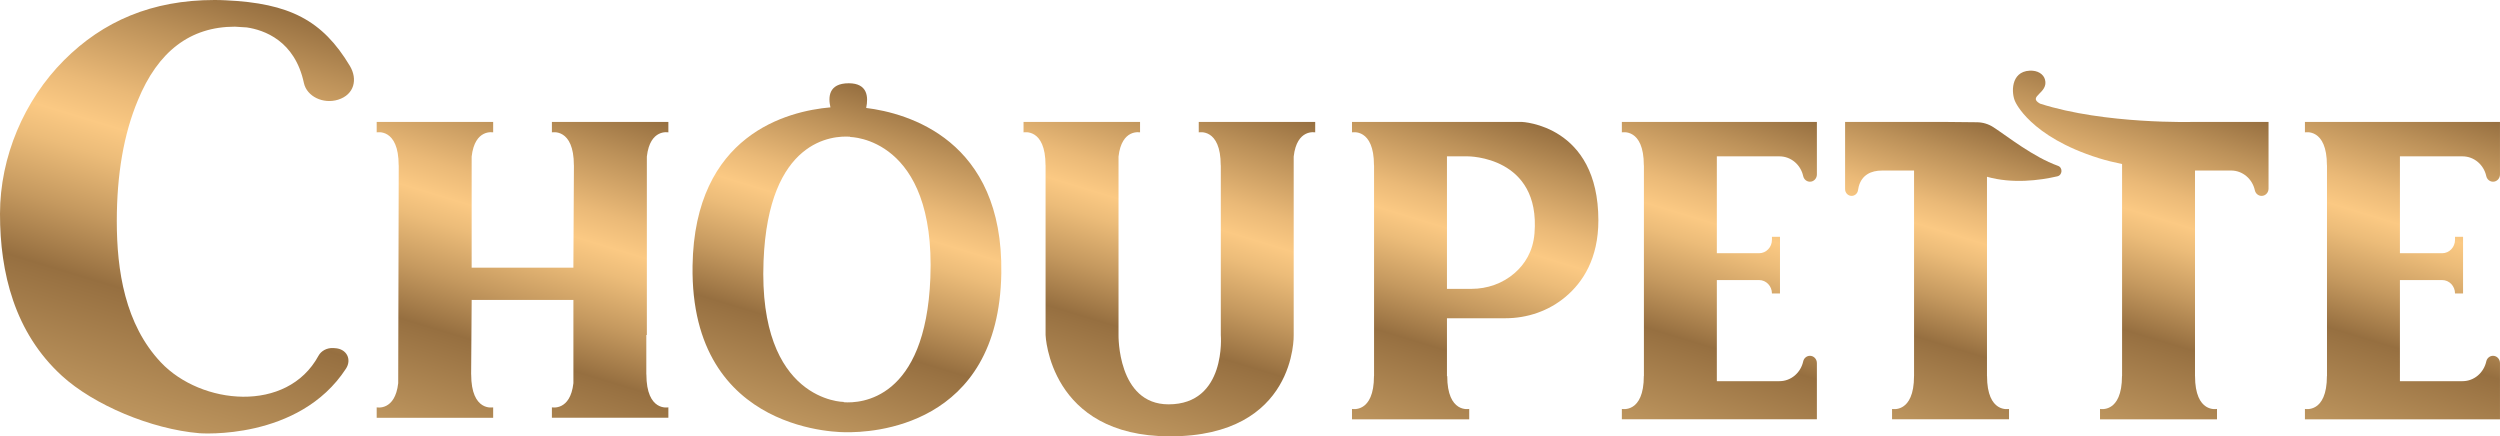 <?xml version="1.0" encoding="UTF-8"?> <svg xmlns="http://www.w3.org/2000/svg" width="212" height="37" viewBox="0 0 212 37" fill="none"> <g clip-path="url(#clip0)"> <path d="M174.519 14.065C172.411 13.306 170.271 11.59 169.044 10.79C168.619 10.513 168.127 10.367 167.624 10.367L164.747 10.338L156.464 10.34V16.037C156.464 16.356 156.711 16.612 157.016 16.612C157.286 16.612 157.521 16.407 157.558 16.128C157.575 16.017 157.595 15.911 157.622 15.814C157.886 14.831 158.669 14.463 159.59 14.463H162.312V31.889L162.31 31.885C162.31 35.077 160.446 34.68 160.446 34.68V35.554H170.365V34.68C170.365 34.68 168.5 35.077 168.5 31.885L168.496 31.889V14.99C170.655 15.597 172.941 15.304 174.463 14.953C174.898 14.854 174.942 14.217 174.519 14.065Z" fill="url(#paint0_linear)"></path> <path d="M186.015 10.338C186.015 10.338 178.488 10.559 172.993 8.788C171.878 8.162 173.751 7.914 173.412 6.737C173.286 6.299 172.816 5.956 172.113 5.993C170.477 6.08 170.558 7.939 170.89 8.617C170.89 8.617 172.127 11.583 177.969 13.41C178.617 13.612 179.293 13.777 179.952 13.91V31.889L179.945 31.883C179.945 35.075 178.081 34.678 178.081 34.678V35.558H179.952H186.136H188.002V34.678C188.002 34.678 186.138 35.075 186.138 31.883L186.136 31.885V14.461H189.198C190.18 14.461 191 15.176 191.21 16.133C191.27 16.413 191.508 16.612 191.782 16.612C192.108 16.612 192.372 16.337 192.372 15.996V10.338H186.015Z" fill="url(#paint1_linear)"></path> <path d="M208.824 13.259C209.805 13.259 210.626 13.974 210.835 14.93C210.895 15.211 211.134 15.409 211.408 15.409C211.734 15.409 211.998 15.135 211.998 14.794V10.34H195.458V11.226C195.458 11.226 197.323 10.829 197.323 14.021L197.329 14.015V31.889L197.323 31.883C197.323 35.075 195.458 34.678 195.458 34.678V35.558H211.998V30.788C211.998 30.449 211.734 30.172 211.408 30.172C211.132 30.172 210.895 30.373 210.835 30.651C210.626 31.608 209.805 32.323 208.824 32.323H203.513V23.749H207.098C207.698 23.749 208.186 24.258 208.186 24.884H208.867V20.08H208.186V20.339C208.186 20.965 207.698 21.473 207.098 21.473H203.513V13.259H208.824Z" fill="url(#paint2_linear)"></path> <path d="M150.898 13.259C151.88 13.259 152.7 13.974 152.91 14.93C152.97 15.211 153.209 15.409 153.483 15.409C153.809 15.409 154.072 15.135 154.072 14.794V10.34H137.533V11.226C137.533 11.226 139.397 10.829 139.397 14.021L139.404 14.015V31.889L139.397 31.883C139.397 35.075 137.533 34.678 137.533 34.678V35.552H154.072V30.788C154.072 30.449 153.809 30.172 153.483 30.172C153.207 30.172 152.97 30.373 152.91 30.651C152.7 31.608 151.88 32.323 150.898 32.323H145.588V23.749H149.173C149.773 23.749 150.261 24.258 150.261 24.884H150.942V20.08H150.261V20.339C150.261 20.965 149.773 21.473 149.173 21.473H145.588V13.259H150.898Z" fill="url(#paint3_linear)"></path> <path d="M129.04 10.338L114.649 10.342V11.226C114.649 11.226 116.514 10.829 116.514 14.021L116.52 14.015V31.889L116.514 31.883C116.514 35.075 114.649 34.678 114.649 34.678V35.562H124.589V34.678C124.589 34.678 122.725 35.075 122.725 31.883L122.702 31.912V26.987H127.664C129.515 26.987 131.338 26.371 132.777 25.154C134.226 23.929 135.542 21.925 135.542 18.69C135.544 10.579 129.04 10.338 129.04 10.338ZM130.126 19.783C130.001 21.353 129.275 22.425 128.455 23.144C127.433 24.043 126.117 24.495 124.78 24.495H122.702V13.259H124.485C124.485 13.259 130.647 13.24 130.126 19.783Z" fill="url(#paint4_linear)"></path> <path d="M101.654 10.342V11.226C101.654 11.226 103.518 10.829 103.518 14.021L103.525 14.015V28.412C103.525 28.412 104.025 34.288 99.094 34.288C94.739 34.288 94.851 28.412 94.851 28.412V13.275C95.119 10.896 96.676 11.226 96.676 11.226V10.342H86.796V11.226C86.796 11.226 88.661 10.829 88.661 14.021L88.665 14.015V28.412C88.665 28.412 88.97 37.002 99.215 37.002C109.966 37.002 109.705 28.412 109.705 28.412V13.275C109.973 10.896 111.529 11.226 111.529 11.226V10.342H101.654Z" fill="url(#paint5_linear)"></path> <path d="M54.853 28.412V13.275C55.121 10.896 56.678 11.226 56.678 11.226V10.342H46.801V11.226C46.801 11.226 48.665 10.829 48.665 14.021L48.669 14.015L48.623 22.7H39.996V13.275C40.263 10.896 41.82 11.226 41.82 11.226V10.342H31.943V11.226C31.943 11.226 33.807 10.829 33.807 14.021L33.813 14.015L33.768 32.494C33.5 34.874 31.943 34.544 31.943 34.544V35.428H41.82V34.544C41.82 34.544 39.956 34.94 39.956 31.748L39.952 31.755L39.998 25.433H48.625V32.492C48.358 34.872 46.801 34.542 46.801 34.542V35.426H48.474H56.678V34.542C56.678 34.542 54.814 34.938 54.814 31.746L54.808 31.753V28.408H54.853V28.412Z" fill="url(#paint6_linear)"></path> <path d="M73.452 9.154C73.651 8.216 73.573 7.061 71.974 7.061C70.251 7.061 70.222 8.249 70.421 9.104C66.811 9.418 58.9 11.383 58.729 22.528C58.507 36.979 71.764 36.651 71.764 36.651V36.649C73.755 36.688 84.71 36.308 84.911 23.171C85.088 11.829 76.956 9.592 73.452 9.154ZM78.895 23.557C78.49 33.928 72.983 34.211 71.553 34.11V34.085C71.553 34.085 64.281 34.073 64.748 22.146C65.152 11.775 70.66 11.492 72.09 11.594V11.618C72.09 11.618 79.362 11.629 78.895 23.557Z" fill="url(#paint7_linear)"></path> <path d="M28.405 29.524L28.262 29.515C27.723 29.484 27.233 29.753 27.006 30.172C24.341 35.075 17.054 34.337 13.647 30.734C10.598 27.507 9.904 22.942 9.904 18.752C9.904 14.771 10.498 11.36 11.686 8.518C13.392 4.349 16.137 2.262 19.921 2.262L20.928 2.326C22.387 2.543 25.001 3.438 25.771 7.038C26.014 8.173 27.399 8.85 28.671 8.454C30.048 8.024 30.346 6.722 29.668 5.588C27.351 1.719 24.55 0.271 19.13 0.025C18.821 0.008 18.509 0 18.194 0C12.888 0 8.736 1.797 5.431 5.107C2.047 8.497 0 13.3 0 18.134C0 23.125 1.233 28.203 5.254 31.872C7.949 34.331 12.805 36.391 16.913 36.738C16.913 36.738 25.346 37.399 29.34 31.259C29.84 30.492 29.416 29.579 28.405 29.524Z" fill="url(#paint8_linear)"></path> </g> <defs> <linearGradient id="paint0_linear" x1="159.618" y1="35.302" x2="167.273" y2="10.143" gradientUnits="userSpaceOnUse"> <stop stop-color="#BD955E"></stop> <stop offset="0.278" stop-color="#966F40"></stop> <stop offset="0.421" stop-color="#C5995F"></stop> <stop offset="0.557" stop-color="#ECBC79"></stop> <stop offset="0.627" stop-color="#FBC983"></stop> <stop offset="0.711" stop-color="#EAB977"></stop> <stop offset="0.875" stop-color="#BC9159"></stop> <stop offset="1" stop-color="#966F40"></stop> </linearGradient> <linearGradient id="paint1_linear" x1="175.27" y1="34.704" x2="183.504" y2="7.64" gradientUnits="userSpaceOnUse"> <stop stop-color="#BD955E"></stop> <stop offset="0.278" stop-color="#966F40"></stop> <stop offset="0.421" stop-color="#C5995F"></stop> <stop offset="0.557" stop-color="#ECBC79"></stop> <stop offset="0.627" stop-color="#FBC983"></stop> <stop offset="0.711" stop-color="#EAB977"></stop> <stop offset="0.875" stop-color="#BC9159"></stop> <stop offset="1" stop-color="#966F40"></stop> </linearGradient> <linearGradient id="paint2_linear" x1="199.481" y1="36.782" x2="207.904" y2="9.094" gradientUnits="userSpaceOnUse"> <stop stop-color="#BD955E"></stop> <stop offset="0.278" stop-color="#966F40"></stop> <stop offset="0.421" stop-color="#C5995F"></stop> <stop offset="0.557" stop-color="#ECBC79"></stop> <stop offset="0.627" stop-color="#FBC983"></stop> <stop offset="0.711" stop-color="#EAB977"></stop> <stop offset="0.875" stop-color="#BC9159"></stop> <stop offset="1" stop-color="#966F40"></stop> </linearGradient> <linearGradient id="paint3_linear" x1="141.554" y1="36.776" x2="149.977" y2="9.093" gradientUnits="userSpaceOnUse"> <stop stop-color="#BD955E"></stop> <stop offset="0.278" stop-color="#966F40"></stop> <stop offset="0.421" stop-color="#C5995F"></stop> <stop offset="0.557" stop-color="#ECBC79"></stop> <stop offset="0.627" stop-color="#FBC983"></stop> <stop offset="0.711" stop-color="#EAB977"></stop> <stop offset="0.875" stop-color="#BC9159"></stop> <stop offset="1" stop-color="#966F40"></stop> </linearGradient> <linearGradient id="paint4_linear" x1="118.509" y1="36.736" x2="126.796" y2="9.499" gradientUnits="userSpaceOnUse"> <stop stop-color="#BD955E"></stop> <stop offset="0.278" stop-color="#966F40"></stop> <stop offset="0.421" stop-color="#C5995F"></stop> <stop offset="0.557" stop-color="#ECBC79"></stop> <stop offset="0.627" stop-color="#FBC983"></stop> <stop offset="0.711" stop-color="#EAB977"></stop> <stop offset="0.875" stop-color="#BC9159"></stop> <stop offset="1" stop-color="#966F40"></stop> </linearGradient> <linearGradient id="paint5_linear" x1="93.353" y1="35.904" x2="102.011" y2="7.446" gradientUnits="userSpaceOnUse"> <stop stop-color="#BD955E"></stop> <stop offset="0.278" stop-color="#966F40"></stop> <stop offset="0.421" stop-color="#C5995F"></stop> <stop offset="0.557" stop-color="#ECBC79"></stop> <stop offset="0.627" stop-color="#FBC983"></stop> <stop offset="0.711" stop-color="#EAB977"></stop> <stop offset="0.875" stop-color="#BC9159"></stop> <stop offset="1" stop-color="#966F40"></stop> </linearGradient> <linearGradient id="paint6_linear" x1="39.729" y1="37.798" x2="48.81" y2="7.949" gradientUnits="userSpaceOnUse"> <stop stop-color="#BD955E"></stop> <stop offset="0.278" stop-color="#966F40"></stop> <stop offset="0.421" stop-color="#C5995F"></stop> <stop offset="0.557" stop-color="#ECBC79"></stop> <stop offset="0.627" stop-color="#FBC983"></stop> <stop offset="0.711" stop-color="#EAB977"></stop> <stop offset="0.875" stop-color="#BC9159"></stop> <stop offset="1" stop-color="#966F40"></stop> </linearGradient> <linearGradient id="paint7_linear" x1="67.767" y1="36.051" x2="76.229" y2="8.24" gradientUnits="userSpaceOnUse"> <stop stop-color="#BD955E"></stop> <stop offset="0.278" stop-color="#966F40"></stop> <stop offset="0.421" stop-color="#C5995F"></stop> <stop offset="0.557" stop-color="#ECBC79"></stop> <stop offset="0.627" stop-color="#FBC983"></stop> <stop offset="0.711" stop-color="#EAB977"></stop> <stop offset="0.875" stop-color="#BC9159"></stop> <stop offset="1" stop-color="#966F40"></stop> </linearGradient> <linearGradient id="paint8_linear" x1="11.011" y1="35.366" x2="21.74" y2="0.102" gradientUnits="userSpaceOnUse"> <stop stop-color="#BD955E"></stop> <stop offset="0.278" stop-color="#966F40"></stop> <stop offset="0.421" stop-color="#C5995F"></stop> <stop offset="0.557" stop-color="#ECBC79"></stop> <stop offset="0.627" stop-color="#FBC983"></stop> <stop offset="0.711" stop-color="#EAB977"></stop> <stop offset="0.875" stop-color="#BC9159"></stop> <stop offset="1" stop-color="#966F40"></stop> </linearGradient> <clipPath id="clip0"> <rect width="212" height="37" fill="white"></rect> </clipPath> </defs> </svg> 
